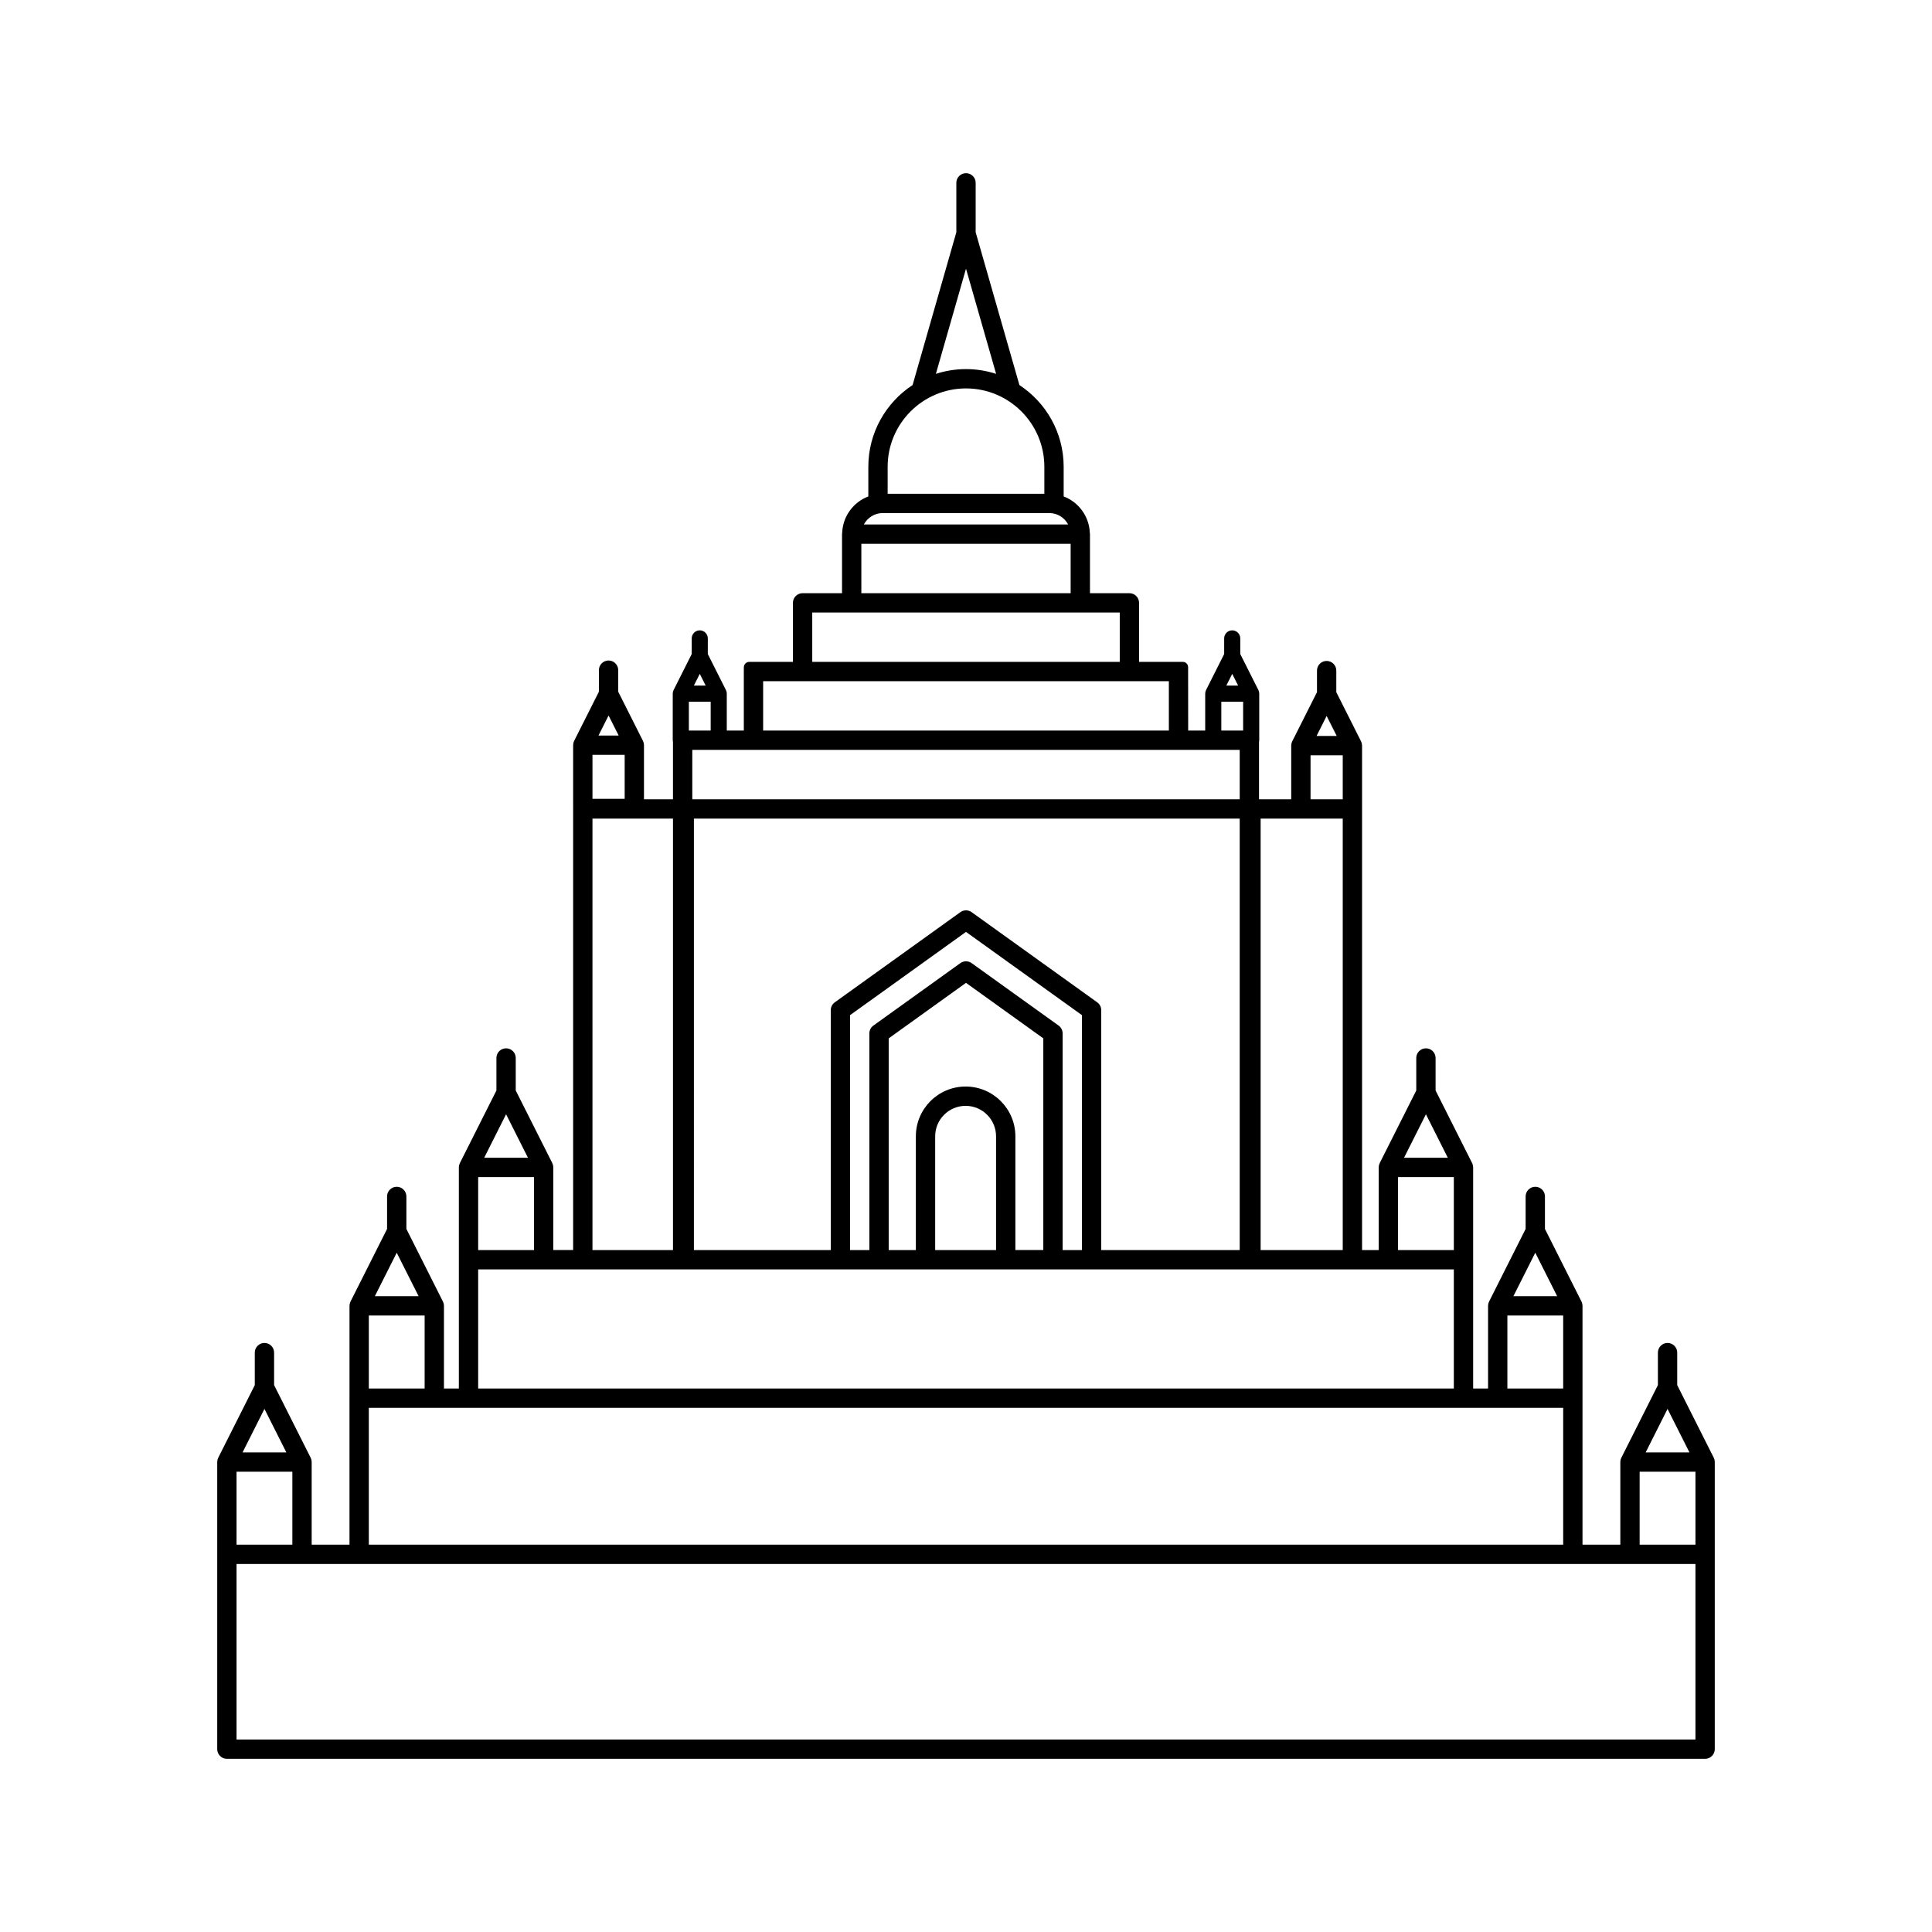 <?xml version="1.0" encoding="utf-8"?>
<!-- Generator: Adobe Illustrator 15.0.0, SVG Export Plug-In . SVG Version: 6.00 Build 0)  -->
<!DOCTYPE svg PUBLIC "-//W3C//DTD SVG 1.1//EN" "http://www.w3.org/Graphics/SVG/1.1/DTD/svg11.dtd">
<svg version="1.1" id="Capa_1" xmlns="http://www.w3.org/2000/svg" xmlns:xlink="http://www.w3.org/1999/xlink" x="0px" y="0px"
	 width="600px" height="600px" viewBox="0 0 600 600" enable-background="new 0 0 600 600" xml:space="preserve">
<path d="M532.531,453.96c-0.004-0.109-0.018-0.218-0.033-0.326c-0.013-0.093-0.023-0.185-0.046-0.273
	c-0.021-0.089-0.053-0.18-0.083-0.269c-0.034-0.104-0.07-0.206-0.116-0.305c-0.014-0.028-0.02-0.059-0.032-0.085l-11.347-22.54
	v-10.098c0-1.655-1.343-3-3-3c-1.656,0-3,1.345-3,3v10.098l-11.346,22.54c-0.014,0.026-0.02,0.057-0.033,0.085
	c-0.045,0.099-0.081,0.201-0.115,0.305c-0.03,0.089-0.062,0.178-0.084,0.269c-0.021,0.09-0.032,0.182-0.046,0.273
	c-0.016,0.108-0.028,0.217-0.032,0.326c-0.001,0.031-0.01,0.06-0.01,0.091v25.666h-11.746v-45.5v-28.666
	c0-0.031-0.008-0.06-0.009-0.091c-0.004-0.108-0.018-0.218-0.032-0.326c-0.014-0.093-0.024-0.185-0.047-0.274
	c-0.021-0.088-0.053-0.178-0.083-0.268c-0.034-0.104-0.07-0.206-0.115-0.305c-0.015-0.028-0.021-0.059-0.033-0.085l-11.346-22.54
	v-10.098c0-1.655-1.344-3-3-3c-1.657,0-3,1.345-3,3v10.098l-11.347,22.54c-0.014,0.026-0.02,0.057-0.033,0.085
	c-0.045,0.099-0.08,0.201-0.115,0.305c-0.03,0.09-0.062,0.178-0.083,0.268c-0.021,0.091-0.033,0.183-0.046,0.274
	c-0.017,0.108-0.029,0.218-0.033,0.326c-0.001,0.031-0.009,0.06-0.009,0.091v25.666h-4.63v-39.999v-28.667
	c0-0.031-0.009-0.06-0.01-0.09c-0.004-0.109-0.018-0.218-0.033-0.327c-0.013-0.093-0.023-0.185-0.046-0.272
	c-0.021-0.092-0.053-0.18-0.083-0.27c-0.034-0.104-0.07-0.206-0.115-0.304c-0.015-0.028-0.021-0.058-0.033-0.086l-11.346-22.54
	v-10.096c0-1.657-1.344-3-3-3c-1.657,0-3,1.343-3,3v10.096l-11.347,22.54c-0.014,0.028-0.02,0.058-0.033,0.086
	c-0.045,0.098-0.081,0.2-0.115,0.304c-0.03,0.09-0.062,0.178-0.083,0.27c-0.021,0.089-0.033,0.181-0.046,0.272
	c-0.017,0.109-0.029,0.218-0.033,0.327c-0.001,0.03-0.009,0.059-0.009,0.09v25.667H423V251.217v-19.655
	c0-0.031-0.009-0.06-0.01-0.091c-0.004-0.109-0.018-0.218-0.033-0.327c-0.013-0.092-0.023-0.184-0.046-0.272
	c-0.021-0.091-0.053-0.181-0.084-0.271c-0.033-0.103-0.068-0.204-0.114-0.301c-0.015-0.028-0.02-0.059-0.033-0.087L415,214.958
	v-6.697c0-1.657-1.344-3-3-3c-1.657,0-3,1.343-3,3v6.697l-7.68,15.255c-0.015,0.028-0.021,0.059-0.033,0.087
	c-0.046,0.097-0.08,0.198-0.114,0.301c-0.031,0.09-0.062,0.18-0.084,0.271c-0.021,0.089-0.033,0.181-0.046,0.272
	c-0.017,0.109-0.029,0.218-0.033,0.327c-0.001,0.031-0.009,0.06-0.009,0.091v16.655H391v-17.775c0.04-0.18,0.066-0.365,0.066-0.558
	v-14.469c0-0.026-0.007-0.05-0.008-0.076c-0.003-0.091-0.015-0.18-0.027-0.271c-0.011-0.077-0.021-0.154-0.038-0.229
	c-0.018-0.076-0.044-0.15-0.068-0.226c-0.029-0.085-0.06-0.169-0.097-0.25c-0.012-0.024-0.017-0.049-0.027-0.073l-5.622-11.168
	v-4.861c0-1.381-1.119-2.5-2.5-2.5s-2.5,1.119-2.5,2.5v4.861l-5.622,11.168c-0.012,0.024-0.018,0.05-0.028,0.073
	c-0.037,0.081-0.065,0.165-0.095,0.25c-0.026,0.075-0.053,0.149-0.07,0.226c-0.018,0.074-0.027,0.151-0.038,0.229
	c-0.013,0.091-0.023,0.18-0.026,0.271c-0.001,0.026-0.009,0.05-0.009,0.076v11.469H369l-0.021-19.685v-0.022
	c-0.007-0.898-0.735-1.625-1.635-1.625h-1.368h-3.277h-3.002h-2.029h-3.92v-18.333c0-1.656-1.343-3-3-3h-12.249v-18.332
	c0-0.184-0.021-0.362-0.054-0.536c-0.244-5.118-3.542-9.438-8.114-11.18v-9.211c0-10.606-5.476-19.952-13.743-25.376L303,72.127
	V56.783c0-1.657-1.344-3-3-3s-3,1.343-3,3v15.346l-13.588,47.454c-8.27,5.424-13.745,14.771-13.745,25.377v9.21
	c-4.592,1.748-7.898,6.095-8.12,11.239c-0.024,0.156-0.048,0.313-0.048,0.478v18.332H249.25c-1.657,0-3,1.344-3,3v18.333h-3.375
	h-2.574h-3h-3.277h-1.303c-0.986,0-1.705,0.745-1.712,1.688c0,0.062-0.01,1.279-0.01,1.312v18.332h-5.291v-11.469
	c0-0.025-0.007-0.05-0.009-0.076c-0.002-0.09-0.015-0.18-0.025-0.27c-0.012-0.078-0.021-0.155-0.039-0.23
	c-0.019-0.075-0.043-0.147-0.068-0.221c-0.028-0.088-0.06-0.174-0.099-0.257c-0.011-0.023-0.015-0.047-0.026-0.07l-5.622-11.167
	v-4.862c0-1.381-1.118-2.5-2.5-2.5c-1.381,0-2.5,1.119-2.5,2.5v4.862l-5.621,11.167c-0.012,0.023-0.017,0.048-0.026,0.07
	c-0.038,0.083-0.068,0.169-0.099,0.257c-0.024,0.073-0.051,0.146-0.068,0.221c-0.019,0.075-0.027,0.152-0.038,0.23
	c-0.013,0.09-0.024,0.18-0.027,0.27c-0.001,0.026-0.008,0.051-0.008,0.076v14.469c0,0.193,0.026,0.379,0.068,0.56v17.773h-9.003
	v-16.793c0-0.031-0.009-0.061-0.01-0.091c-0.003-0.109-0.018-0.218-0.032-0.327c-0.014-0.092-0.024-0.184-0.045-0.272
	c-0.022-0.092-0.055-0.182-0.086-0.271c-0.033-0.103-0.068-0.203-0.113-0.3c-0.015-0.029-0.021-0.06-0.034-0.088l-7.679-15.254
	v-6.698c0-1.656-1.344-3-3-3s-3,1.344-3,3v6.698l-7.68,15.254c-0.014,0.028-0.02,0.059-0.032,0.088
	c-0.046,0.097-0.08,0.197-0.115,0.3c-0.03,0.09-0.062,0.18-0.084,0.271c-0.021,0.089-0.032,0.181-0.046,0.272
	c-0.016,0.109-0.029,0.218-0.032,0.327c-0.001,0.03-0.01,0.06-0.01,0.091v19.654c0,0.023,0.007,0.046,0.007,0.069
	s-0.007,0.045-0.007,0.069v137.001h-6.165V362.55c0-0.03-0.01-0.06-0.011-0.091c-0.003-0.109-0.018-0.218-0.031-0.327
	c-0.015-0.092-0.024-0.184-0.046-0.272c-0.021-0.092-0.055-0.18-0.084-0.271c-0.035-0.103-0.07-0.203-0.115-0.3
	c-0.015-0.028-0.021-0.059-0.033-0.087l-11.347-22.54v-10.096c0-1.657-1.344-3-3-3s-3,1.343-3,3v10.096l-11.347,22.54
	c-0.015,0.028-0.021,0.059-0.033,0.087c-0.045,0.097-0.08,0.197-0.114,0.3c-0.031,0.091-0.062,0.181-0.085,0.271
	c-0.021,0.09-0.032,0.182-0.045,0.272c-0.017,0.109-0.03,0.218-0.033,0.327c-0.001,0.031-0.009,0.061-0.009,0.091v28.662
	c0,0.001-0.001,0.003-0.001,0.005v39.999h-4.627V405.55c0-0.03-0.01-0.062-0.011-0.091c-0.003-0.109-0.018-0.218-0.031-0.327
	c-0.015-0.092-0.024-0.184-0.046-0.272c-0.021-0.092-0.055-0.182-0.084-0.271c-0.035-0.103-0.07-0.203-0.115-0.3
	c-0.015-0.029-0.021-0.061-0.033-0.088l-11.347-22.54v-10.097c0-1.655-1.344-3-3-3s-3,1.345-3,3v10.097l-11.347,22.54
	c-0.015,0.027-0.021,0.059-0.033,0.088c-0.046,0.097-0.08,0.197-0.114,0.3c-0.031,0.091-0.062,0.181-0.085,0.271
	c-0.021,0.09-0.032,0.182-0.045,0.272c-0.017,0.109-0.03,0.218-0.033,0.327c-0.001,0.029-0.009,0.061-0.009,0.091v28.661
	c0,0.002-0.001,0.004-0.001,0.005v45.5H96.794V454.05c0-0.031-0.009-0.061-0.01-0.091c-0.004-0.109-0.019-0.218-0.032-0.327
	c-0.015-0.092-0.024-0.184-0.046-0.271c-0.021-0.093-0.055-0.183-0.084-0.271c-0.035-0.103-0.07-0.203-0.115-0.3
	c-0.014-0.029-0.021-0.061-0.033-0.088l-11.347-22.54v-10.097c0-1.655-1.343-3-3-3c-1.656,0-3,1.345-3,3v10.097l-11.347,22.54
	c-0.015,0.027-0.021,0.059-0.033,0.088c-0.045,0.097-0.08,0.197-0.114,0.3c-0.031,0.09-0.062,0.18-0.085,0.271
	c-0.021,0.089-0.032,0.181-0.045,0.271c-0.017,0.109-0.03,0.218-0.033,0.327c-0.001,0.03-0.009,0.06-0.009,0.091v28.666
	c0,0.002,0,0.003,0,0.005v60.495c0,1.657,1.344,3,3,3h459.077c1.657,0,3-1.343,3-3v-60.5V454.05
	C532.538,454.02,532.531,453.991,532.531,453.96z M517.872,437.547l6.798,13.504h-13.595L517.872,437.547z M476.795,389.047
	l6.797,13.504h-13.595L476.795,389.047z M468.129,408.551h17.332v22.666h-17.332V408.551z M442.834,346.047l6.797,13.504h-13.595
	L442.834,346.047z M434.168,365.551H451.5v22.667h-17.332V365.551z M412,222.343l3.131,6.219h-6.262L412,222.343z M407.001,234.562
	H417v13.655h-9.999V234.562z M391.5,254.217h12.501H417v134.001h-25.5V254.217z M382.679,209.277l1.831,3.638h-3.662
	L382.679,209.277z M379.289,217.915h6.777v8.969h-6.777V217.915z M300.001,83.446l9.353,32.663c-2.948-0.958-6.09-1.482-9.354-1.482
	s-6.404,0.523-9.353,1.481L300.001,83.446z M275.667,144.96c0-13.418,10.916-24.333,24.333-24.333
	c13.416,0,24.332,10.915,24.332,24.333v8.377h-48.665V144.96z M274.138,159.337h51.723c2.541,0,4.75,1.442,5.857,3.55H268.28
	C269.388,160.779,271.596,159.337,274.138,159.337z M267.499,168.887H332.5v15.332h-65.001V168.887z M252.25,190.219h12.249H335.5
	h12.249v15.333H252.25V190.219z M237,211.552h12.25h101.5H363v15.332H237V211.552z M234,232.884h132h19v15.333H215v-15.333H234z
	 M340.75,311.28l-39-28c-1.048-0.751-2.453-0.751-3.499,0l-39.001,28c-0.785,0.562-1.25,1.471-1.25,2.437v74.501h-42.501V254.217
	H385v134.001h-43v-74.501C342,312.751,341.533,311.844,340.75,311.28z M328.759,318.496l-27.009-19.391
	c-1.048-0.751-2.454-0.751-3.499,0l-27.01,19.391c-0.785,0.562-1.25,1.471-1.25,2.438v67.284H264v-72.962l36-25.846l36,25.846
	v72.962h-5.991v-67.284C330.009,319.967,329.543,319.061,328.759,318.496z M299.881,337.432c-8.521,0-15.453,6.933-15.453,15.453
	v35.333h-8.437v-65.745L300,305.234l24.009,17.238v65.744h-8.675v-35.333C315.334,344.363,308.402,337.432,299.881,337.432z
	 M309.334,352.885v35.333h-18.906v-35.333c0-5.213,4.241-9.453,9.453-9.453C305.094,343.432,309.334,347.672,309.334,352.885z
	 M217.321,209.277l1.832,3.638h-3.662L217.321,209.277z M213.932,217.915h6.777v8.969h-6.777V217.915z M188.998,222.205l3.13,6.219
	h-6.26L188.998,222.205z M183.999,234.424h9.998v13.654h-9.998V234.424z M183.999,254.217H209v134.001h-25.001V254.217z
	 M157.167,346.047l6.798,13.504H150.37L157.167,346.047z M148.501,365.551h17.333v22.667h-17.333V365.551z M148.5,394.218h20.334
	h12.165H212h0.499H261h11.991h54.018H339h49h0.5H420h11.168H451.5v36.999h-303V394.218z M123.206,389.047l6.798,13.504h-13.595
	L123.206,389.047z M114.54,408.551h17.333v22.666H114.54V408.551z M114.539,437.217h20.334H145.5h309h10.629h20.332v42.5H114.539
	V437.217z M82.127,437.547l6.798,13.504H75.33L82.127,437.547z M73.461,457.051h17.333v22.666H73.461V457.051z M526.538,540.217
	H73.461v-54.5h20.333h17.745h376.922h17.745h20.332V540.217z M526.538,479.717h-17.332v-22.666h17.332V479.717z"/>
</svg>
